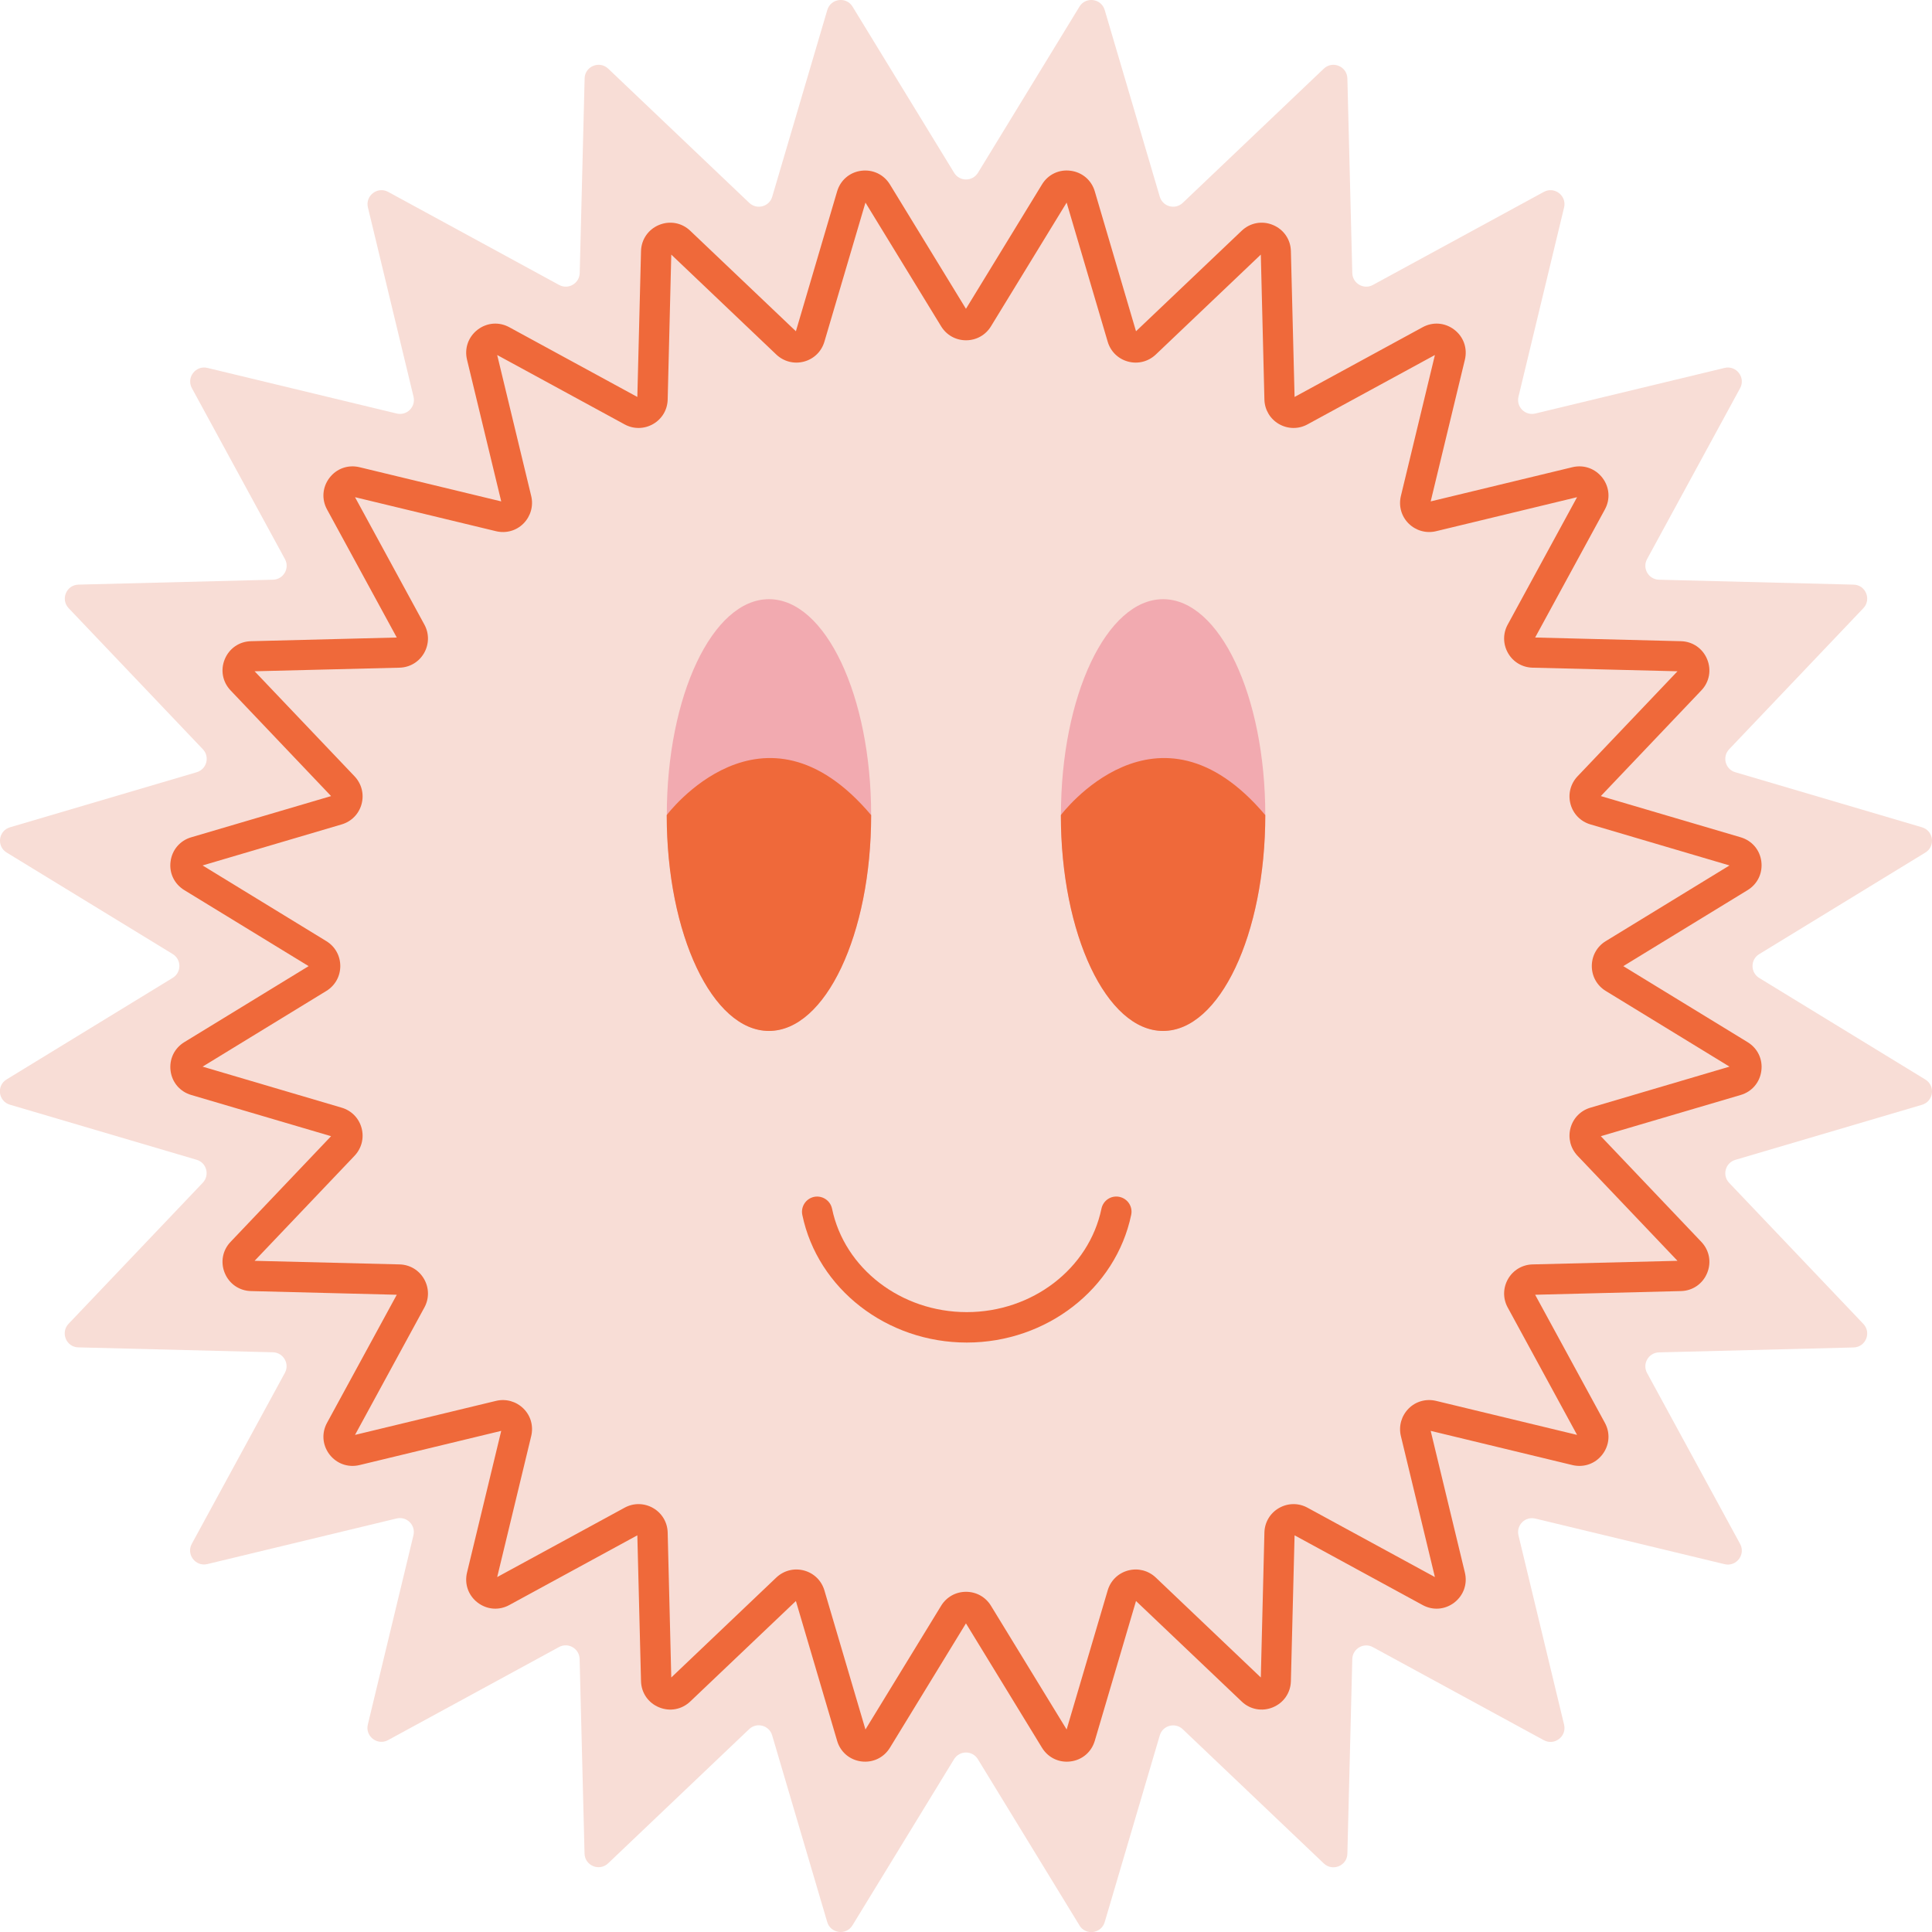 <?xml version="1.0" encoding="UTF-8"?>
<svg id="Layer_2" data-name="Layer 2" xmlns="http://www.w3.org/2000/svg" viewBox="0 0 220.29 220.29">
  <defs>
    <style>
      .cls-1 {
        fill: #f8ddd6;
      }

      .cls-1, .cls-2, .cls-3 {
        stroke-width: 0px;
      }

      .cls-2 {
        fill: #f2aab0;
      }

      .cls-3 {
        fill: #ef693a;
      }
    </style>
  </defs>
  <g id="Artwork">
    <g>
      <path class="cls-1" d="M123.08,219.53l-11.58-18.94c-.62-1.02-2.09-1.02-2.72,0l-11.58,18.94c-.72,1.18-2.49.94-2.88-.38l-6.28-21.29c-.34-1.14-1.76-1.52-2.62-.7l-16.08,15.3c-1,.95-2.65.27-2.69-1.11l-.56-22.19c-.03-1.19-1.31-1.93-2.35-1.36l-19.49,10.61c-1.21.66-2.63-.43-2.31-1.77l5.2-21.58c.28-1.16-.76-2.2-1.92-1.92l-21.58,5.2c-1.34.32-2.43-1.1-1.77-2.31l10.61-19.49c.57-1.04-.17-2.32-1.36-2.35l-22.19-.56c-1.38-.03-2.06-1.69-1.11-2.69l15.3-16.08c.82-.86.44-2.29-.7-2.62l-21.29-6.28c-1.32-.39-1.56-2.16-.38-2.88l18.94-11.58c1.02-.62,1.02-2.09,0-2.72L.76,97.21c-1.18-.72-.94-2.49.38-2.88l21.29-6.28c1.14-.34,1.52-1.76.7-2.62l-15.3-16.08c-.95-1-.27-2.65,1.11-2.69l22.19-.56c1.19-.03,1.93-1.31,1.36-2.35l-10.61-19.49c-.66-1.21.43-2.63,1.77-2.31l21.58,5.2c1.16.28,2.2-.76,1.92-1.92l-5.2-21.58c-.32-1.34,1.1-2.43,2.31-1.77l19.49,10.61c1.04.57,2.32-.17,2.35-1.36l.56-22.19c.03-1.38,1.69-2.06,2.69-1.11l16.08,15.3c.86.82,2.29.44,2.62-.7l6.28-21.29c.39-1.32,2.16-1.56,2.88-.38l11.58,18.94c.62,1.02,2.09,1.02,2.72,0L123.08.76c.72-1.18,2.49-.94,2.88.38l6.28,21.29c.34,1.14,1.76,1.52,2.62.7l16.08-15.3c1-.95,2.65-.27,2.69,1.11l.56,22.19c.03,1.19,1.31,1.93,2.35,1.36l19.49-10.61c1.21-.66,2.63.43,2.31,1.77l-5.2,21.58c-.28,1.16.76,2.2,1.92,1.92l21.58-5.2c1.34-.32,2.43,1.1,1.77,2.31l-10.61,19.49c-.57,1.04.17,2.32,1.36,2.35l22.19.56c1.38.03,2.06,1.69,1.11,2.69l-15.3,16.08c-.82.86-.44,2.29.7,2.62l21.29,6.28c1.32.39,1.56,2.16.38,2.88l-18.94,11.58c-1.02.62-1.02,2.09,0,2.72l18.94,11.58c1.18.72.94,2.49-.38,2.88l-21.29,6.28c-1.14.34-1.52,1.76-.7,2.62l15.3,16.08c.95,1,.27,2.65-1.11,2.69l-22.19.56c-1.19.03-1.93,1.31-1.36,2.35l10.61,19.49c.66,1.21-.43,2.63-1.77,2.31l-21.58-5.2c-1.16-.28-2.2.76-1.92,1.92l5.2,21.58c.32,1.34-1.1,2.43-2.31,1.77l-19.49-10.61c-1.04-.57-2.32.17-2.35,1.36l-.56,22.19c-.03,1.38-1.69,2.06-2.69,1.11l-16.08-15.3c-.86-.82-2.29-.44-2.62.7l-6.28,21.29c-.39,1.32-2.16,1.56-2.88.38Z"/>
      <path class="cls-3" d="M121.63,200.87c-1.15,0-2.2-.58-2.82-1.59l-8.67-14.18-8.67,14.18c-.7,1.14-1.95,1.73-3.27,1.56-1.32-.17-2.38-1.08-2.75-2.35l-4.7-15.94-12.05,11.46c-.97.92-2.33,1.17-3.56.66-1.23-.51-2.02-1.65-2.05-2.99l-.42-16.62-14.6,7.95c-1.17.64-2.55.53-3.61-.28-1.06-.81-1.52-2.12-1.21-3.42l3.9-16.16-16.16,3.9c-1.3.31-2.6-.15-3.42-1.21-.81-1.06-.92-2.44-.28-3.61l7.95-14.6-16.62-.42c-1.33-.03-2.48-.82-2.99-2.05-.51-1.23-.26-2.6.66-3.56l11.46-12.05-15.95-4.7c-1.28-.38-2.18-1.43-2.35-2.75-.17-1.32.42-2.57,1.56-3.27l14.18-8.67-14.18-8.67c-1.14-.7-1.74-1.95-1.56-3.27.17-1.32,1.08-2.38,2.35-2.75l15.95-4.7-11.46-12.05c-.92-.97-1.17-2.33-.66-3.56.51-1.23,1.65-2.02,2.99-2.05l16.62-.42-7.95-14.6c-.64-1.17-.53-2.55.28-3.61.81-1.06,2.12-1.52,3.42-1.21l16.16,3.9-3.9-16.16c-.31-1.3.15-2.6,1.21-3.42,1.06-.81,2.44-.92,3.61-.28l14.6,7.95.42-16.62c.03-1.33.82-2.48,2.05-2.99,1.23-.51,2.6-.26,3.56.66l12.05,11.46,4.7-15.95c.38-1.28,1.43-2.18,2.75-2.35,1.32-.17,2.57.42,3.27,1.56l8.67,14.18,8.67-14.18c.69-1.14,1.95-1.74,3.27-1.56,1.32.17,2.38,1.08,2.75,2.35l4.7,15.95,12.05-11.46c.97-.92,2.33-1.17,3.56-.66,1.23.51,2.02,1.65,2.05,2.99l.42,16.62,14.6-7.95c1.17-.64,2.55-.53,3.61.28,1.06.81,1.52,2.12,1.21,3.42l-3.9,16.16,16.16-3.9c1.3-.31,2.6.15,3.42,1.21.81,1.06.92,2.44.28,3.61l-7.95,14.6,16.62.42c1.33.03,2.48.82,2.99,2.05.51,1.23.26,2.6-.66,3.56l-11.46,12.05,15.95,4.7c1.28.38,2.18,1.43,2.35,2.75.17,1.32-.42,2.57-1.56,3.27l-14.18,8.67,14.18,8.67c1.14.7,1.74,1.95,1.56,3.27-.17,1.32-1.08,2.38-2.35,2.75l-15.95,4.7,11.46,12.05c.92.97,1.17,2.33.66,3.56-.51,1.23-1.65,2.02-2.99,2.05l-16.62.42,7.95,14.6c.64,1.17.53,2.55-.28,3.61-.81,1.06-2.12,1.52-3.42,1.21l-16.16-3.9,3.9,16.16c.31,1.3-.15,2.6-1.21,3.42-1.06.81-2.44.92-3.61.28l-14.6-7.95-.42,16.62c-.03,1.33-.82,2.48-2.05,2.99-1.23.51-2.6.26-3.56-.66l-12.05-11.46-4.7,15.94c-.38,1.28-1.43,2.18-2.75,2.35-.15.02-.3.03-.45.03ZM110.15,181.5c1.17,0,2.23.59,2.84,1.59l8.63,14.11,4.68-15.86c.33-1.12,1.2-1.97,2.33-2.27,1.13-.3,2.3,0,3.15.8l11.98,11.4.41-16.53c.03-1.17.65-2.21,1.66-2.79,1.01-.58,2.23-.6,3.25-.04l14.53,7.91-3.88-16.08c-.27-1.13.06-2.3.88-3.13.82-.83,2-1.15,3.13-.88l16.08,3.88-7.91-14.53c-.56-1.02-.54-2.24.04-3.25.58-1.01,1.63-1.63,2.79-1.66l16.53-.41-11.4-11.98c-.8-.85-1.1-2.02-.8-3.15.3-1.13,1.15-2,2.27-2.33l15.86-4.68-14.11-8.63c-1-.61-1.59-1.67-1.59-2.84s.59-2.23,1.59-2.84l14.11-8.63-15.86-4.68c-1.12-.33-1.97-1.2-2.27-2.33-.3-1.13,0-2.3.8-3.15l11.4-11.98-16.53-.41c-1.17-.03-2.21-.65-2.79-1.66-.58-1.01-.6-2.23-.04-3.25l7.91-14.53-16.08,3.88c-1.13.27-2.3-.06-3.13-.88-.83-.83-1.15-1.99-.88-3.13l3.88-16.08-14.53,7.91c-1.02.56-2.24.54-3.25-.04-1.01-.58-1.63-1.63-1.66-2.79l-.41-16.53-11.98,11.4c-.85.8-2.02,1.1-3.15.8-1.13-.3-2-1.15-2.33-2.27l-4.68-15.86-8.63,14.11c-.61,1-1.67,1.59-2.84,1.59s-2.23-.59-2.84-1.59l-8.63-14.11-4.68,15.86c-.33,1.12-1.2,1.97-2.33,2.27-1.13.3-2.3,0-3.15-.8l-11.98-11.4-.41,16.53c-.03,1.17-.65,2.21-1.66,2.79-1.01.58-2.23.6-3.25.04l-14.53-7.91,3.88,16.08c.27,1.13-.06,2.3-.88,3.13-.82.83-2,1.15-3.13.88l-16.08-3.88,7.91,14.53c.56,1.02.54,2.24-.04,3.25-.58,1.01-1.63,1.63-2.79,1.66l-16.53.41,11.4,11.98c.8.85,1.1,2.02.8,3.15-.3,1.13-1.15,2-2.27,2.33l-15.86,4.68,14.11,8.63c1,.61,1.59,1.67,1.59,2.84s-.59,2.23-1.59,2.84l-14.11,8.63,15.86,4.68c1.12.33,1.97,1.2,2.27,2.33.3,1.13,0,2.3-.8,3.15l-11.4,11.98,16.53.41c1.17.03,2.21.65,2.79,1.66.58,1.01.6,2.23.04,3.25l-7.91,14.53,16.08-3.88c1.13-.27,2.3.06,3.13.88.83.82,1.15,1.99.88,3.13l-3.88,16.08,14.53-7.91c1.02-.56,2.24-.54,3.25.04,1.01.58,1.63,1.63,1.66,2.79l.41,16.53,11.98-11.4c.85-.8,2.02-1.1,3.15-.8,1.13.3,2,1.15,2.33,2.27l4.68,15.86,8.63-14.11c.61-1,1.67-1.59,2.84-1.59ZM108.79,183.99l1.48.9-1.48-.9Z"/>
      <g>
        <g>
          <ellipse class="cls-2" cx="132.62" cy="92.93" rx="11.65" ry="24.61"/>
          <path class="cls-3" d="M132.62,117.55c6.44,0,11.65-11.02,11.65-24.61-12.35-14.64-23.31,0-23.31,0,0,13.59,5.22,24.61,11.65,24.61Z"/>
        </g>
        <g>
          <ellipse class="cls-2" cx="87.68" cy="92.93" rx="11.65" ry="24.61"/>
          <path class="cls-3" d="M87.68,117.55c6.44,0,11.65-11.02,11.65-24.61-12.35-14.64-23.31,0-23.31,0,0,13.59,5.22,24.61,11.65,24.61Z"/>
        </g>
      </g>
      <path class="cls-3" d="M110.23,153.08c-9.11,0-17-6.12-18.75-14.56-.19-.94.41-1.85,1.34-2.05.94-.19,1.85.41,2.05,1.34,1.42,6.84,7.88,11.8,15.36,11.8s13.94-4.96,15.36-11.8c.2-.94,1.11-1.54,2.05-1.34.94.2,1.54,1.11,1.34,2.05-1.76,8.43-9.64,14.56-18.75,14.56Z"/>
    </g>
  </g>
</svg>